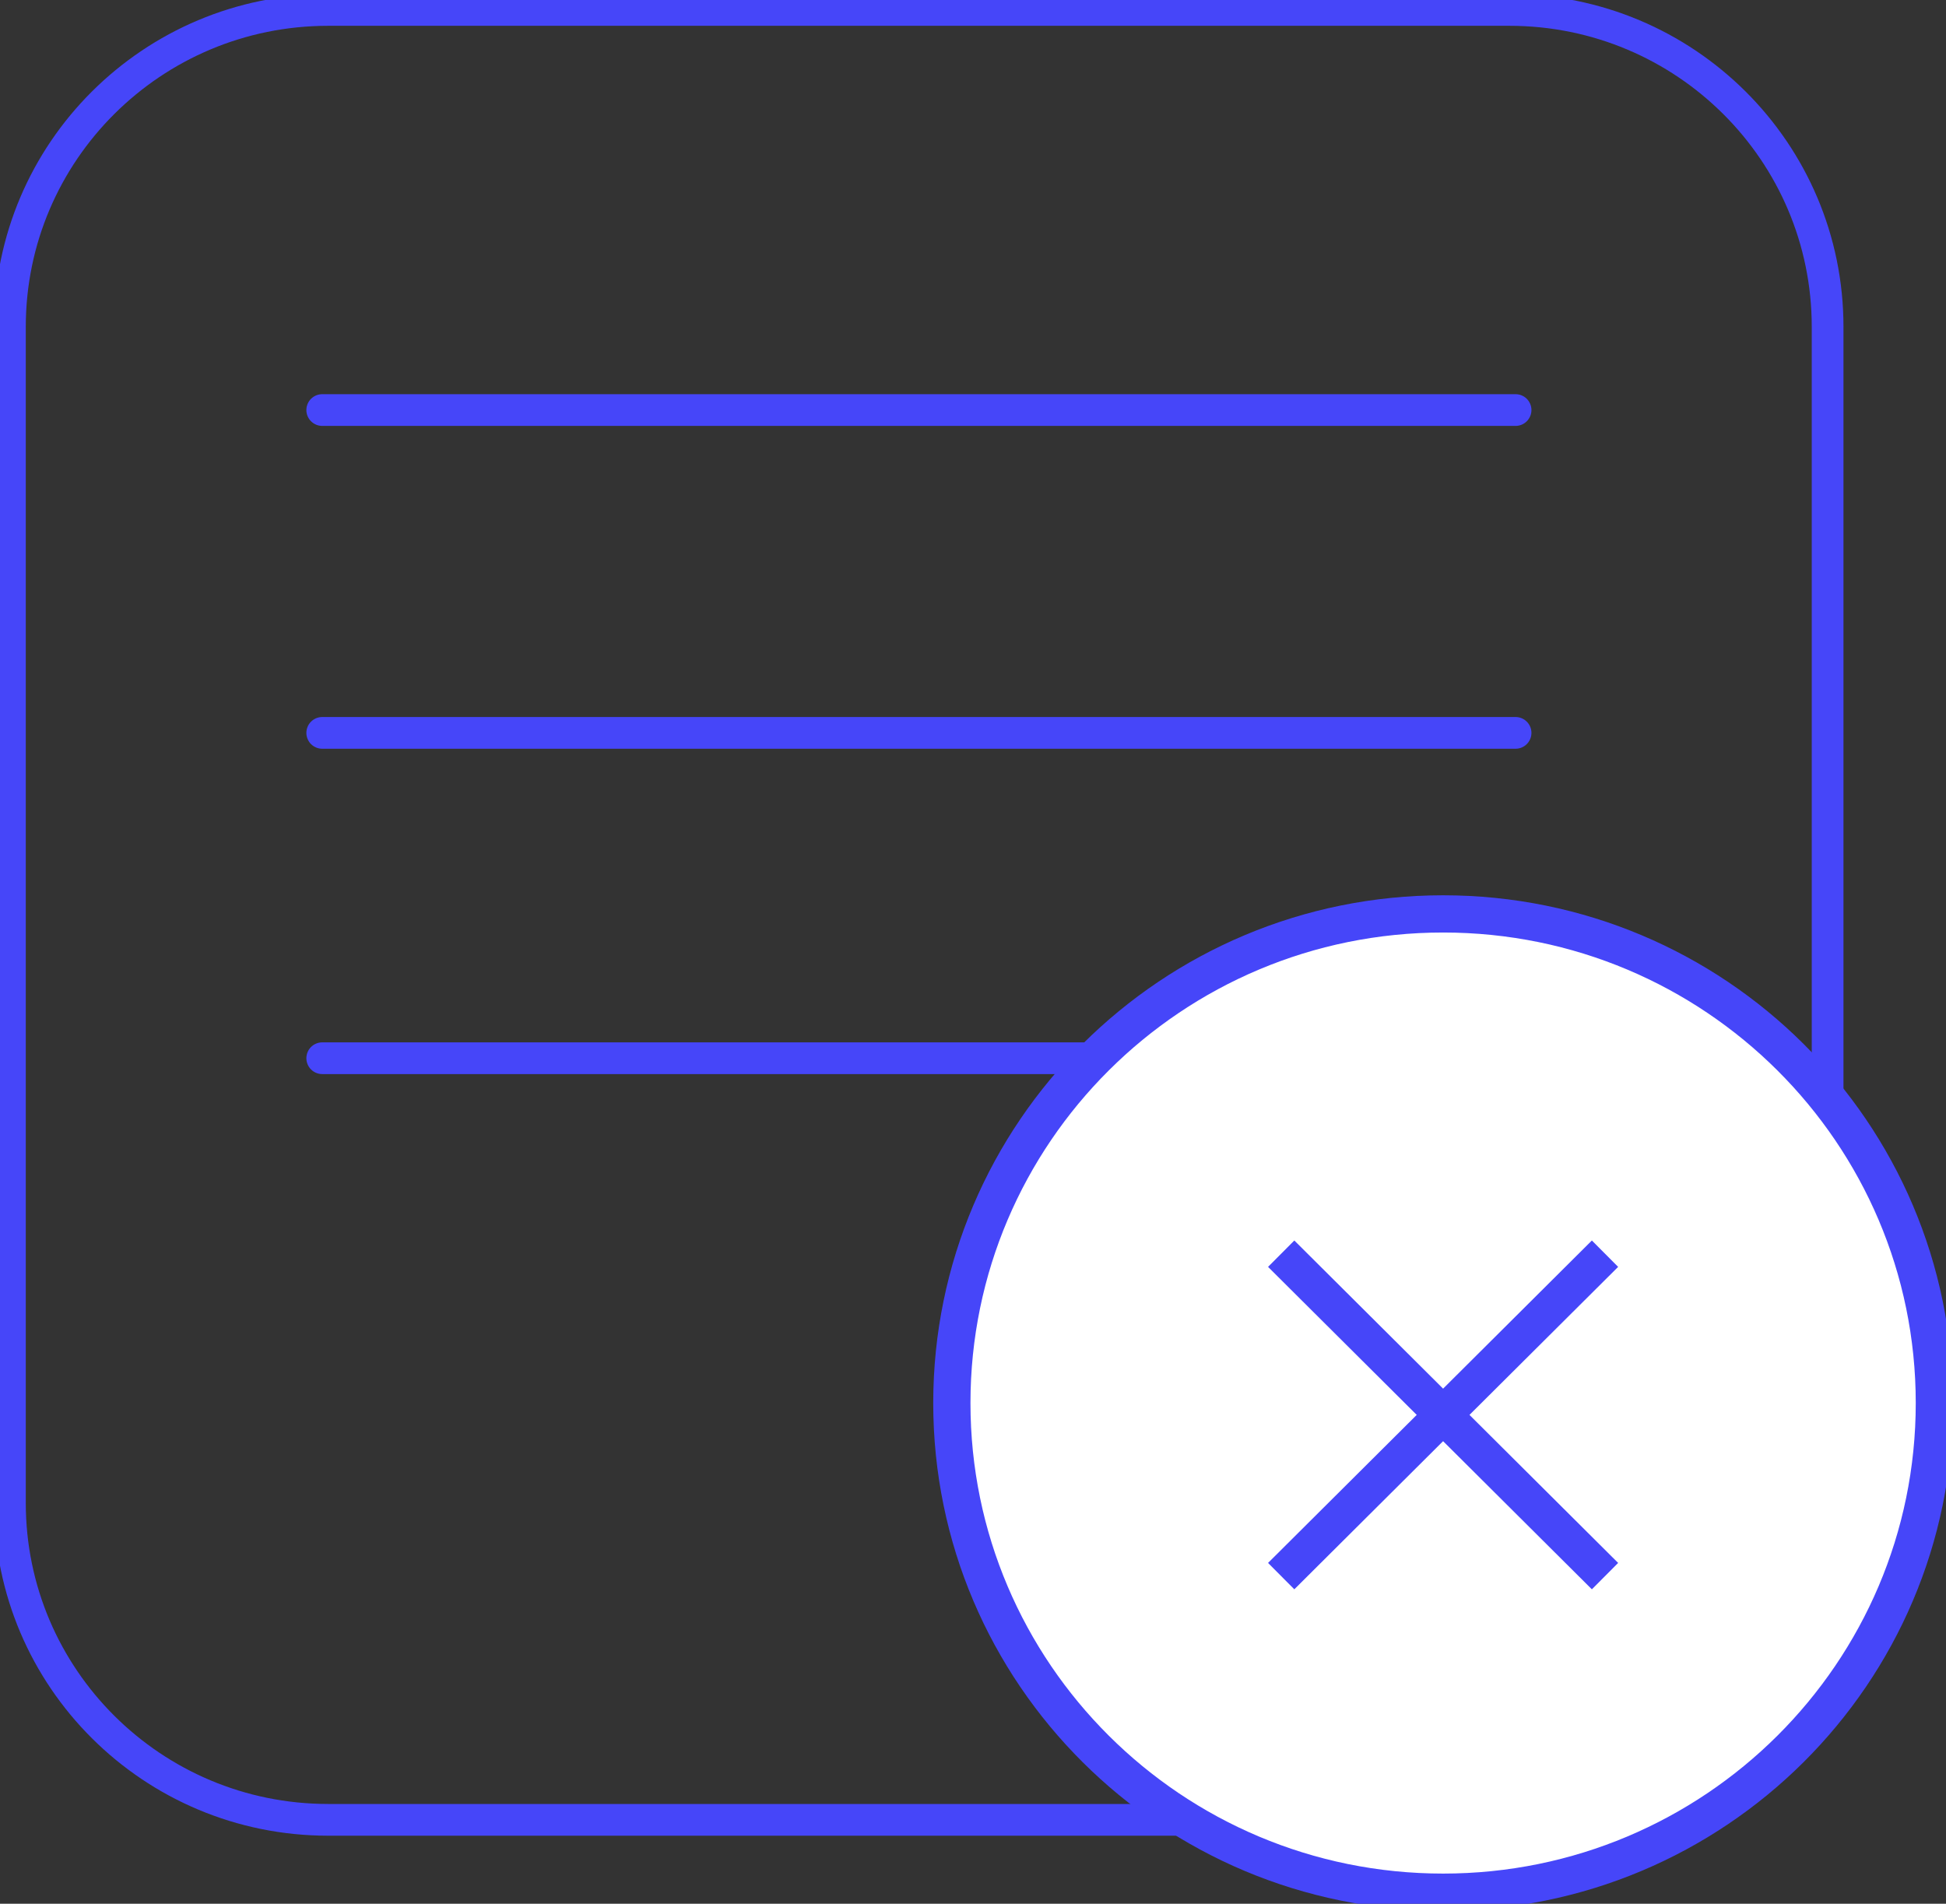 <svg xmlns="http://www.w3.org/2000/svg" width="92" height="90" viewBox="0 0 92 90" fill="none"><rect x="0" y="0" width="92" height="90" fill="#333333" stroke="none"/><g clip-path="url(#clip0_2753_1410)"><path d="M71.358 0.47H15.514C7.205 0.47 0.469 7.177 0.469 15.45V71.054C0.469 79.327 7.205 86.034 15.514 86.034H71.358C79.667 86.034 86.403 79.327 86.403 71.054V15.45C86.403 7.177 79.667 0.47 71.358 0.47Z" stroke="#4646F9" stroke-width="1.5" stroke-miterlimit="10"></path><path d="M15.234 19.385H71.651" stroke="#4646F9" stroke-width="1.5" stroke-miterlimit="10" stroke-linecap="round"></path><path d="M15.234 34.647H71.651" stroke="#4646F9" stroke-width="1.5" stroke-miterlimit="10" stroke-linecap="round"></path><path d="M15.234 50.028H71.651" stroke="#4646F9" stroke-width="1.5" stroke-miterlimit="10" stroke-linecap="round"></path><path d="M68.225 89.455C81.052 89.455 91.45 79.102 91.45 66.33C91.45 53.558 81.052 43.205 68.225 43.205C55.398 43.205 45 53.558 45 66.33C45 79.102 55.398 89.455 68.225 89.455Z" fill="white" stroke="#4646F9" stroke-width="1.76" stroke-miterlimit="10" stroke-linecap="round"></path><path d="M60.57 59.269L75.879 74.512" stroke="#4646F9" stroke-width="1.76" stroke-miterlimit="10"></path><path d="M75.879 59.269L60.57 74.512" stroke="#4646F9" stroke-width="1.76" stroke-miterlimit="10"></path></g><defs><clipPath id="clip0_2753_1410"><rect width="92" height="90" fill="white"></rect></clipPath></defs></svg>